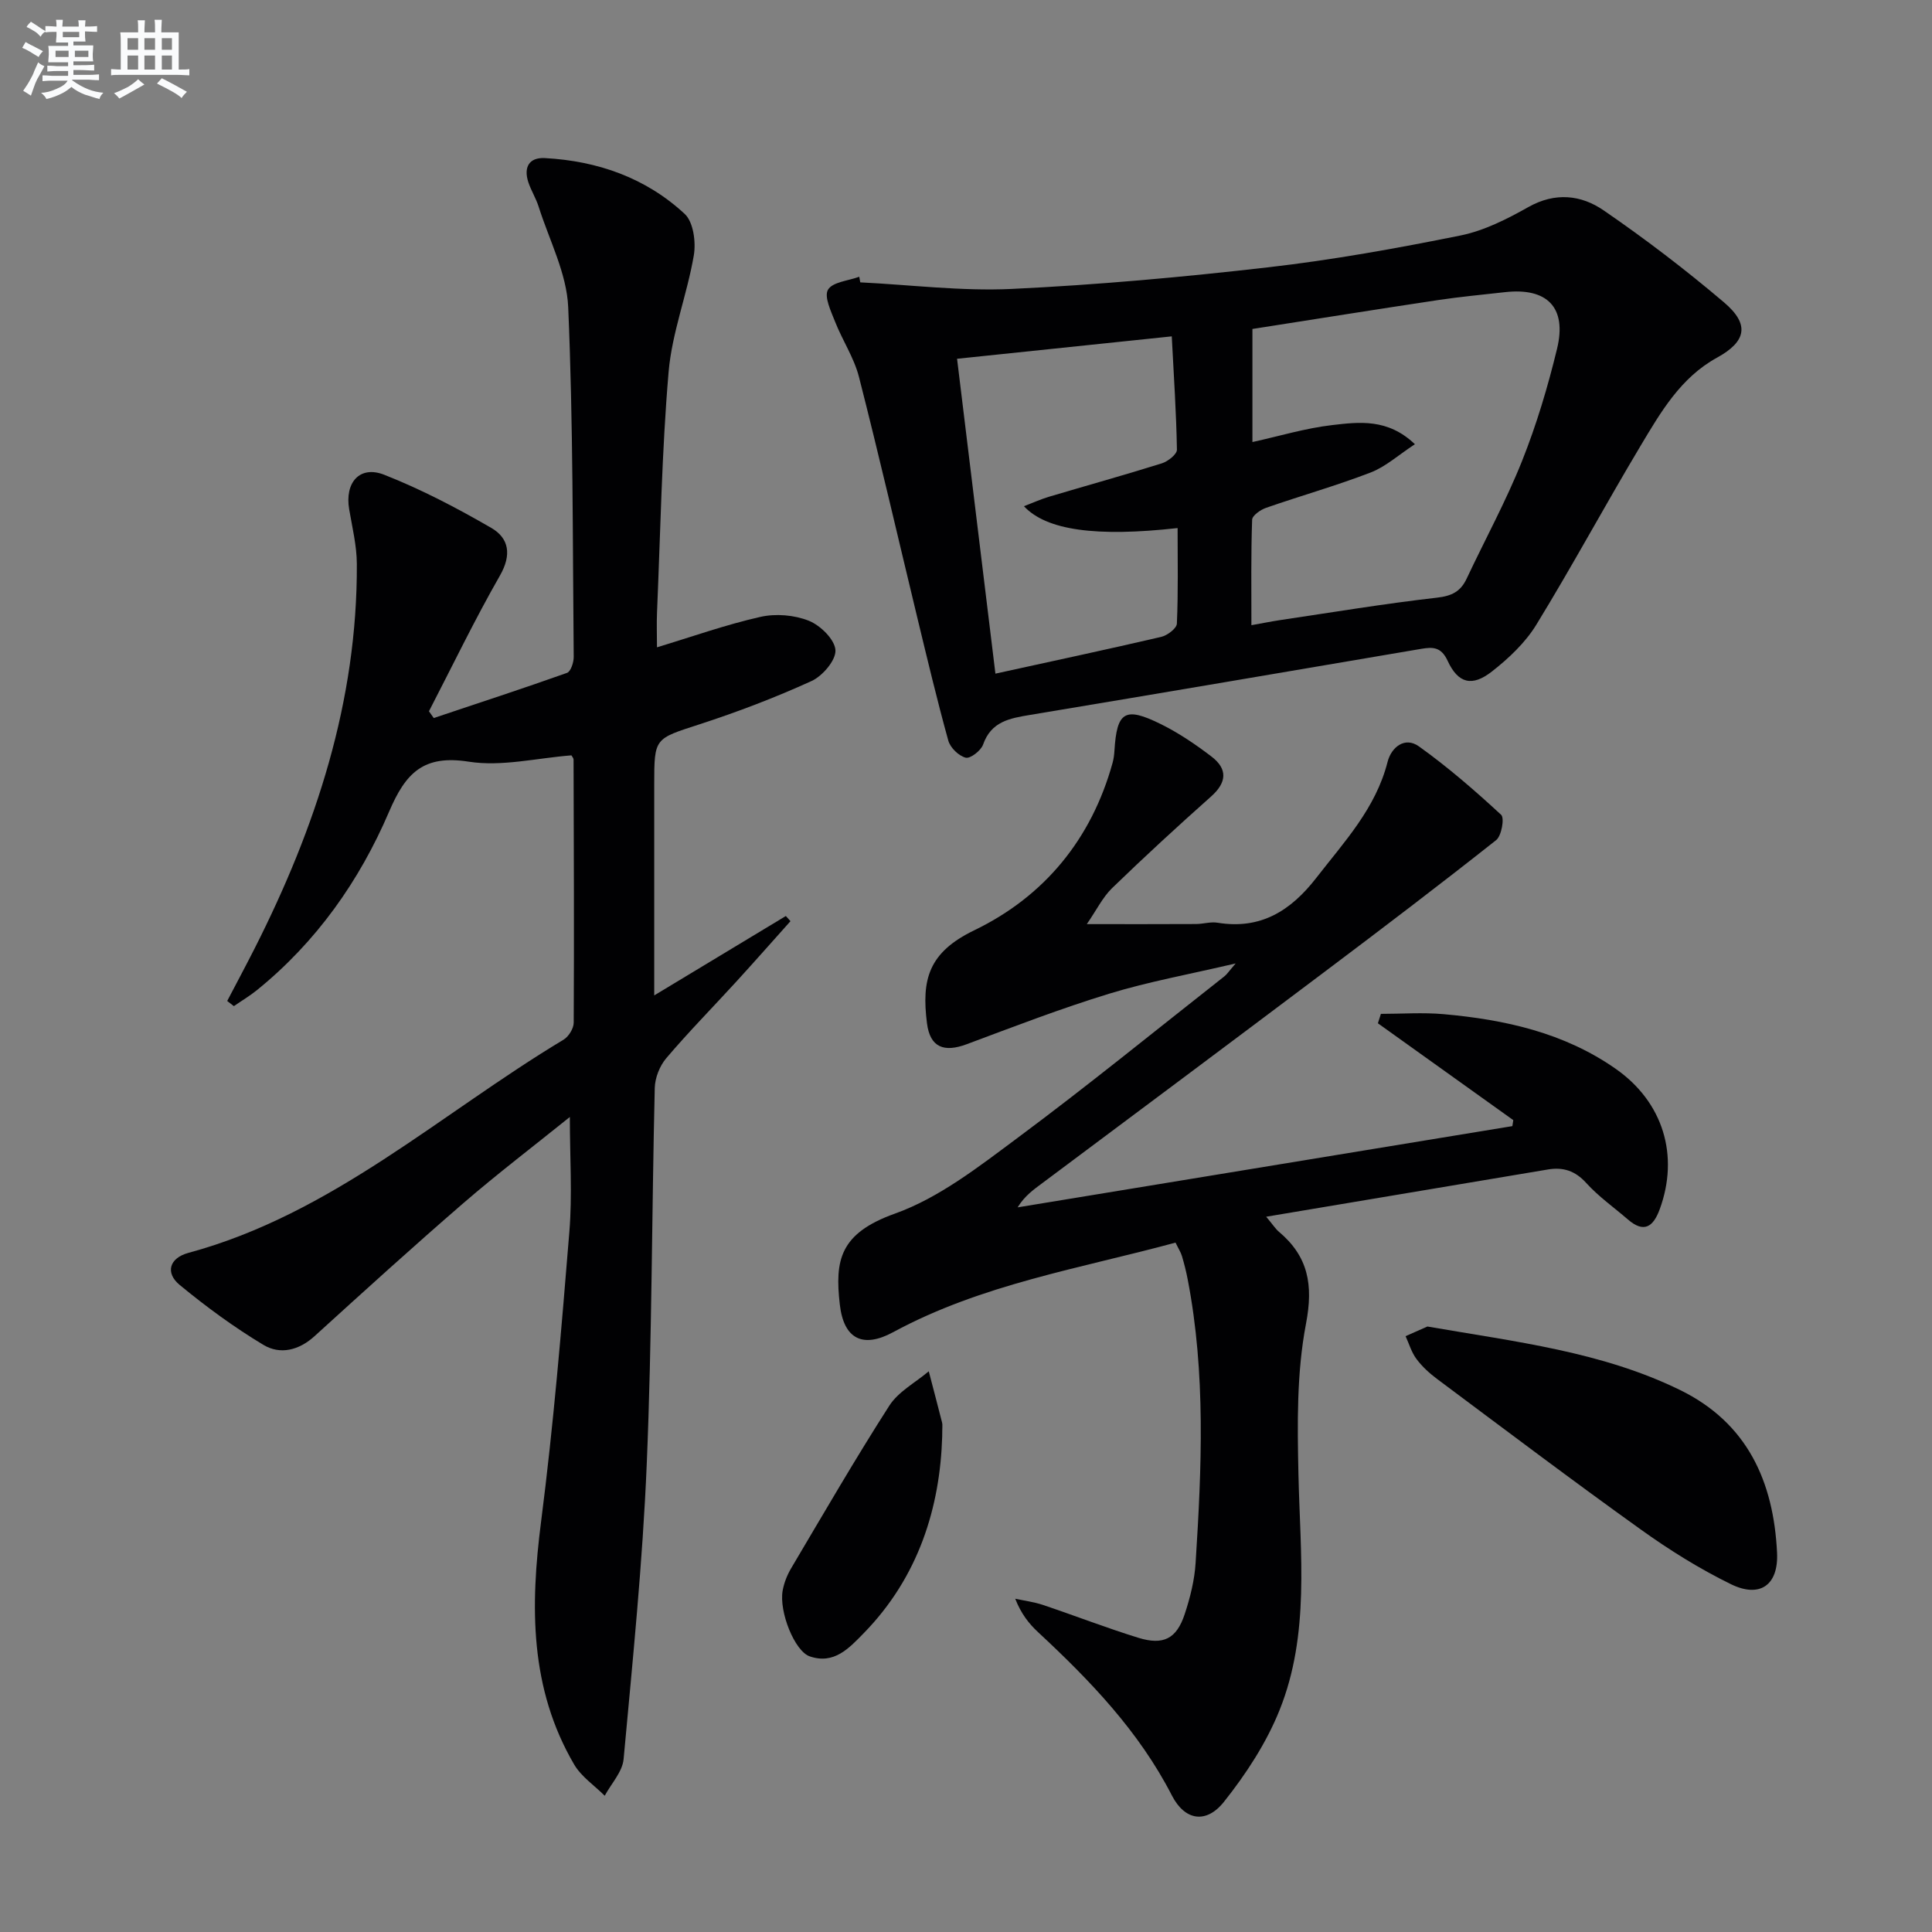 <svg enable-background="new 0 0 400 400" viewBox="0 0 400 400" xmlns="http://www.w3.org/2000/svg"><rect x="0" y="0" width="400" height="400" fill="#808080" stroke="none"/><g fill="#010103"><path d="m47.04 207.24c1.89-3.61 3.81-7.2 5.66-10.84 12.69-25.05 21.31-51.22 21.18-79.65-.02-3.78-.95-7.56-1.59-11.32-.94-5.51 2.17-9.13 7.25-7.14 7.66 3.01 15.04 6.88 22.18 11.01 3.67 2.13 4.25 5.56 1.79 9.86-5.25 9.17-9.84 18.71-14.7 28.1.33.47.66.94.99 1.4 9.21-3.08 18.45-6.1 27.6-9.35.77-.28 1.39-2.17 1.38-3.3-.23-24.14-.1-48.3-1.14-72.41-.3-7.02-3.94-13.91-6.13-20.84-.55-1.73-1.56-3.32-2.13-5.05-.99-3.05.12-5.15 3.43-4.98 10.93.59 20.91 4.09 28.96 11.57 1.79 1.67 2.34 5.81 1.88 8.55-1.38 8.11-4.52 16-5.22 24.13-1.42 16.55-1.69 33.2-2.4 49.82-.1 2.27-.01 4.55-.01 7.22 7.18-2.17 14.19-4.67 21.41-6.3 3.17-.72 7.02-.4 10.03.8 2.4.96 5.38 3.89 5.51 6.09.12 2.09-2.68 5.36-4.97 6.4-7.53 3.43-15.3 6.39-23.17 8.95-9.3 3.02-9.38 2.76-9.38 12.42v37.99 5.72c9.57-5.77 18.41-11.11 27.25-16.44.32.36.64.71.96 1.07-3.74 4.18-7.45 8.39-11.23 12.53-4.83 5.28-9.86 10.39-14.49 15.84-1.36 1.6-2.33 4.07-2.38 6.16-.62 25.96-.57 51.95-1.66 77.89-.85 20.39-2.92 40.74-4.79 61.07-.24 2.62-2.55 5.06-3.91 7.58-2.14-2.14-4.84-3.94-6.32-6.46-9.24-15.78-9.11-32.77-6.85-50.33 2.56-19.91 4.22-39.95 5.85-59.97.63-7.68.1-15.45.1-23.77-7.4 5.96-14.89 11.66-22 17.8-10.44 9.02-20.66 18.31-30.87 27.59-3.25 2.95-7.12 3.86-10.56 1.8-6.08-3.65-11.86-7.89-17.34-12.41-3.04-2.5-2.17-5.58 1.81-6.65 29.7-8.03 52.13-28.8 77.65-44.13 1.06-.63 2.1-2.32 2.11-3.52.1-18.16.02-36.32-.03-54.48 0-.29-.28-.58-.44-.87-7.1.54-14.4 2.38-21.24 1.31-9.42-1.48-13.08 2.32-16.51 10.34-6.13 14.33-15.07 27-27.37 36.96-1.5 1.21-3.18 2.21-4.77 3.31-.5-.37-.94-.72-1.38-1.07z"/><path d="m225.01 191.33c8.43 0 15.53.02 22.62-.02 1.49-.01 3.03-.51 4.46-.27 8.92 1.46 15.14-2.47 20.43-9.28 5.81-7.49 12.32-14.41 14.76-24.01.77-3.04 3.57-5.31 6.49-3.22 6 4.29 11.61 9.16 17.03 14.17.72.67.08 4.35-1.04 5.24-11.72 9.27-23.61 18.31-35.55 27.29-19.41 14.61-38.88 29.13-58.34 43.67-1.82 1.36-3.7 2.65-5.18 5.07 34.14-5.61 68.29-11.21 102.43-16.82.06-.41.13-.83.19-1.24-9.34-6.68-18.69-13.37-28.03-20.05.21-.65.41-1.3.62-1.95 4.32 0 8.68-.32 12.97.06 12.7 1.13 24.98 3.84 35.66 11.33 9.82 6.88 13.18 17.95 9.09 29.08-1.33 3.62-3.25 4.99-6.59 2.09-2.89-2.5-6.08-4.74-8.62-7.55-2.3-2.54-4.79-3.32-7.94-2.79-19.09 3.2-38.18 6.4-58.32 9.78 1.44 1.72 1.93 2.51 2.6 3.08 6.11 5.14 7.19 10.99 5.64 19.09-1.94 10.14-1.79 20.79-1.56 31.2.36 16.45 2.4 33.08-3.92 48.8-2.72 6.78-6.92 13.2-11.49 18.95-3.69 4.65-8.12 3.91-10.79-1.29-6.83-13.3-16.93-23.8-27.7-33.81-1.9-1.76-3.52-3.82-4.74-6.93 1.9.41 3.86.66 5.7 1.27 6.61 2.22 13.12 4.75 19.77 6.81 5.2 1.61 7.93.21 9.61-4.86 1.14-3.44 2.05-7.07 2.27-10.67 1.25-19.59 2.12-39.2-1.64-58.66-.31-1.63-.72-3.24-1.19-4.83-.23-.78-.7-1.49-1.33-2.79-19.71 5.35-40.1 8.6-58.44 18.53-6.3 3.42-10.26 1.45-11.07-5.75-1.03-9.07-.07-14.68 11.4-18.78 9.16-3.27 17.38-9.72 25.35-15.64 14.56-10.82 28.63-22.29 42.89-33.5.49-.38.84-.94 2.32-2.66-9.68 2.27-18.07 3.78-26.17 6.26-9.97 3.05-19.73 6.81-29.5 10.46-4.76 1.78-7.61.63-8.24-4.34-1.15-9.06.3-14.66 9.8-19.25 14.46-6.98 24.26-18.85 28.63-34.67.22-.8.33-1.64.38-2.47.5-8.15 2.15-9.23 9.65-5.52 3.69 1.83 7.17 4.19 10.45 6.7 3.34 2.55 3.21 5.33-.08 8.26-6.96 6.19-13.83 12.51-20.52 18.99-1.96 1.92-3.23 4.57-5.22 7.44z"/><path d="m178.11 58.46c10.45.51 20.94 1.85 31.35 1.36 17.74-.84 35.48-2.45 53.13-4.48 13.33-1.53 26.59-3.92 39.76-6.58 4.91-.99 9.68-3.41 14.1-5.9 5.55-3.12 10.92-2.5 15.56.69 8.62 5.92 16.97 12.29 24.94 19.06 5.39 4.58 4.58 8.12-1.48 11.45-7.52 4.13-11.64 11.28-15.81 18.25-7.33 12.26-14.12 24.85-21.58 37.03-2.28 3.72-5.71 6.96-9.19 9.68-4.11 3.22-7 2.49-9.17-2.2-1.34-2.91-3.07-2.89-5.49-2.48-27 4.59-53.99 9.19-81 13.68-4.18.7-8.02 1.35-9.69 6.13-.44 1.25-2.64 2.96-3.6 2.72-1.44-.36-3.19-2.06-3.6-3.52-2.34-8.45-4.37-16.98-6.43-25.51-4.01-16.6-7.84-33.25-12.07-49.8-1.01-3.96-3.42-7.56-4.94-11.42-.85-2.17-2.32-5.21-1.47-6.64.95-1.61 4.21-1.84 6.47-2.68.07.39.14.77.21 1.16zm80.98 70.98c2.35-.42 4.12-.78 5.91-1.05 10.83-1.61 21.64-3.41 32.51-4.65 3.07-.35 4.88-1.26 6.14-3.93 3.82-8.12 8.15-16.04 11.47-24.36 3-7.52 5.34-15.36 7.25-23.24 2.08-8.56-2.05-12.71-10.8-11.72-4.62.52-9.25.95-13.85 1.64-12.77 1.92-25.52 3.96-38.42 5.98v23.41c5.56-1.22 10.98-2.87 16.51-3.51 5.58-.65 11.52-1.41 17.13 3.96-3.43 2.25-6.06 4.66-9.15 5.85-7.1 2.74-14.46 4.81-21.66 7.32-1.16.4-2.87 1.6-2.89 2.47-.25 7.12-.15 14.24-.15 21.83zm-60.94-55.16c2.67 21.96 5.27 43.26 7.94 65.19 12.03-2.64 23.2-5.02 34.32-7.61 1.28-.3 3.2-1.75 3.25-2.74.29-6.57.15-13.15.15-19.79-16.87 1.88-27.16.47-31.81-4.52 1.84-.71 3.47-1.45 5.17-1.96 7.79-2.32 15.63-4.49 23.38-6.92 1.26-.4 3.14-1.88 3.12-2.83-.13-7.6-.64-15.19-1.07-23.46-15.25 1.58-29.72 3.09-44.45 4.64z"/><path d="m295.53 274.64c18.33 3.18 36.06 5.2 52.29 13.14 13.99 6.84 19.38 18.99 20.1 33.67.33 6.74-3.55 9.48-9.57 6.53-6.52-3.19-12.77-7.1-18.68-11.34-14.19-10.16-28.12-20.68-42.11-31.12-1.59-1.18-3.11-2.57-4.29-4.15-1.03-1.37-1.53-3.14-2.26-4.73 1.69-.74 3.4-1.5 4.52-2z"/><path d="m195.07 297.46c-.45 14.52-4.82 28.99-16.26 40.69-3.02 3.09-6.14 6.52-11.17 4.78-3.11-1.07-6.38-9.22-5.6-13.61.29-1.6.92-3.21 1.75-4.61 6.69-11.29 13.26-22.65 20.34-33.69 1.87-2.91 5.4-4.77 8.16-7.11.92 3.54 1.86 7.07 2.76 10.62.12.46.02.98.02 2.93z"/></g><path d="m6.8 9.5c.6.3 1.3.7 2.1 1.1-.4.4-.7.8-.9 1.2-.7-.4-1.3-.8-1.8-1.1s-1.1-.6-1.6-.8c.2-.4.5-.8.7-1.2.4.2.8.5 1.5.8zm.9 6.9c-.3.6-.5 1.1-.7 1.7s-.4 1.1-.6 1.7c-.6-.4-1.1-.7-1.6-1 .7-1 1.2-1.8 1.5-2.4.3-.5.6-1.1.8-1.7.3-.6.5-1.2.8-1.8.3.3.8.6 1.3.8-.7 1.3-1.2 2.2-1.5 2.7zm.1-11c.4.3 1 .7 1.7 1.1-.5.2-.8.6-1.1 1.1-.5-.6-1-1-1.4-1.2s-.9-.6-1.5-.8c.2-.4.5-.7.9-1.1.5.3.9.6 1.4.9zm10.5 13.1c1 .4 2 .6 3.1.7-.4.4-.7.8-.8 1.3-.9-.2-1.9-.6-3-.9-1-.4-2-.9-2.8-1.6-.5.4-1.1.9-1.9 1.3s-1.9.9-3.3 1.2c-.1-.3-.5-.8-1.1-1.3 1 0 2.1-.3 3.2-.8 1.2-.5 1.9-1 2.3-1.7h-3.2c-.4 0-1 0-2 .1v-1.2c1 0 1.7.1 2 .1h3.3v-1h-2.3c-.2 0-.9 0-2 .1v-1.2c1.2 0 1.9.1 2 .1h2.3v-.8h-4.1c0-.7.1-1.2.1-1.6 0-.5 0-1.1-.1-1.8h4.1v-.7h-2.5c0-.6.1-1.1.1-1.6v-.6h-.5c-.4 0-1 0-1.8.1v-1.3c1.2 0 1.9.1 2.1.1h.2c0-.3 0-.8-.1-1.4h1.4c0 .6-.1 1-.1 1.4h3.4c0-.4 0-.8-.1-1.3h1.5c0 .4-.1.9-.1 1.3.7 0 1.5 0 2.5-.1v1.2c-1 0-1.8-.1-2.5-.1v.6c0 .3 0 .8.1 1.5h-2.5v.8h4.1c0 .8-.1 1.3-.1 1.8s0 1 .1 1.5h-4.1v.8h1.4c.8 0 1.8 0 2.9-.1v1.2c-1 0-1.9-.1-2.8-.1h-1.5v1h3.2c.3 0 1 0 2.1-.1v1.2c-1.1 0-1.8-.1-2.1-.1h-3.4l-.1.1c1.4 1 2.4 1.5 3.4 1.9zm-4.1-6.7v-1.3h-2.7v1.3zm2.2-4.1v-1.1h-3.4v1.1zm1.9 4.1v-1.3h-2.8v1.3z" fill="#fafbfc"/><path d="m37 6.7v2.3 5.4c1 0 1.8 0 2.2-.1v1.3c-.6 0-1.5-.1-2.5-.1h-11.9c-.7 0-1.3 0-1.8.1v-1.3c.5 0 1.1.1 2 .1v-5.2c0-1 0-1.8-.1-2.5h3.7c0-1.3 0-2.1-.1-2.5h1.5c0 .4-.1 1.3-.1 2.5h2.2c0-1.2 0-2.1-.1-2.6h1.5c0 .4-.1 1.3-.1 2.6zm-12.3 13.7c-.3-.4-.7-.8-1.1-1.1 1.1-.4 2.1-.9 2.9-1.3.8-.5 1.5-1 2.1-1.6.4.4.9.8 1.3 1.1-2.5 1.4-4.2 2.4-5.2 2.9zm3.9-10.1v-2.4h-2.2v2.4zm0 4.1v-2.9h-2.2v2.9zm3.5-4.1v-2.4h-2.2v2.4zm0 4.1v-2.9h-2.2v2.9zm.4 2.9 1-1.1c.6.3 1.4.7 2.5 1.3s2 1.1 2.7 1.5c-.4.4-.8.8-1.1 1.3-.8-.8-2.5-1.7-5.1-3zm3.1-7v-2.4h-2.1v2.4zm0 4.1v-2.9h-2.1v2.9z" fill="#fafbfc"/></svg>
